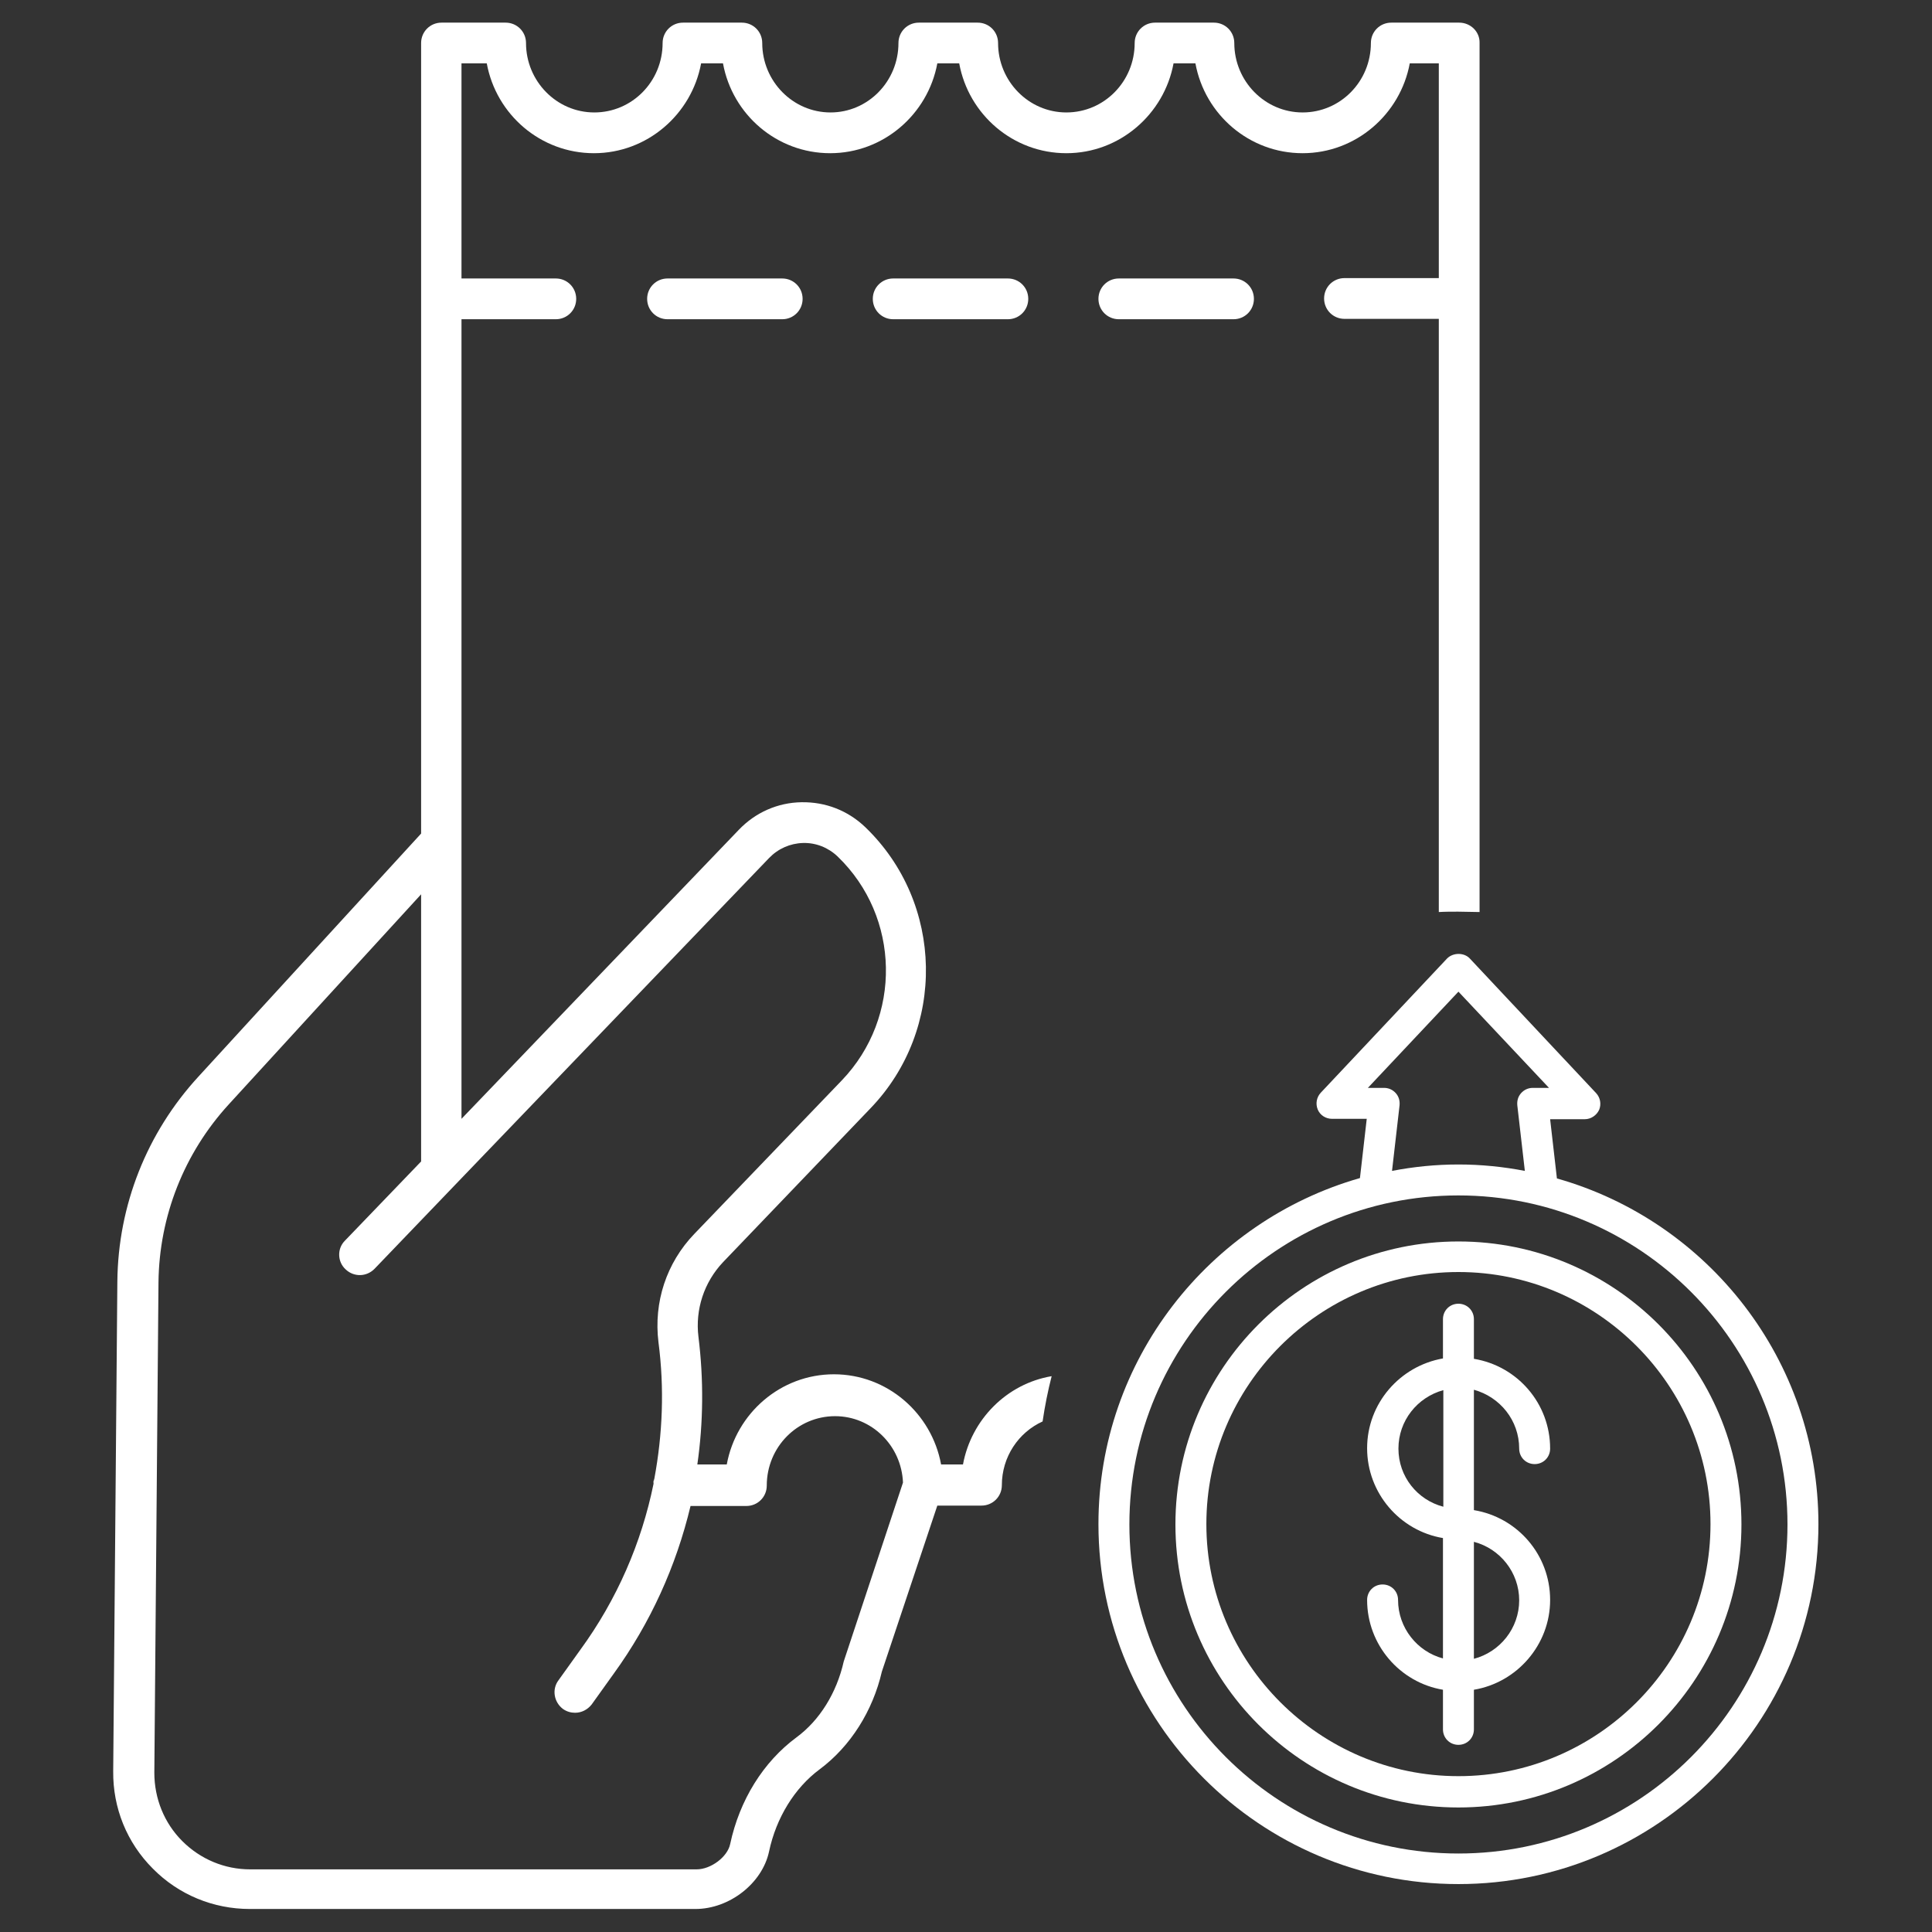 <?xml version="1.0" encoding="utf-8"?>
<!-- Generator: Adobe Illustrator 25.2.0, SVG Export Plug-In . SVG Version: 6.00 Build 0)  -->
<svg version="1.1" xmlns="http://www.w3.org/2000/svg" xmlns:xlink="http://www.w3.org/1999/xlink" x="0px" y="0px"
	 viewBox="0 0 512 512" style="enable-background:new 0 0 512 512;" xml:space="preserve">
<rect x="0" y="0" width="512" height="512" fill="#333333" stroke="none"/>
<style type="text/css">
	.st0{fill:#FFFFFF;}
</style>
<g id="Layer_1">
</g>
<g id="Layer_2">
	<g>
		<g>
			<g>
				<g>
					<g>
						<g>
							<g>
								<g>
									<g>
										<g>
											<path class="st0" d="M386.7,6h-18c-3,0-5.4,2.4-5.4,5.4c0,10.2-8.1,18.4-18.1,18.4c-10,0-18.1-8.3-18.1-18.4
												c0-3-2.4-5.4-5.4-5.4h-15.6c-3,0-5.4,2.4-5.4,5.4c0,10.2-8.1,18.4-18.1,18.4c-10,0-18.1-8.3-18.1-18.4
												c0-3-2.4-5.4-5.4-5.4h-15.6c-3,0-5.4,2.4-5.4,5.4c0,10.2-8.1,18.4-18,18.4c-10,0-18.1-8.3-18.1-18.4c0-3-2.4-5.4-5.4-5.4
												h-15.6c-3,0-5.4,2.4-5.4,5.4c0,10.2-8.1,18.4-18.1,18.4c-10,0-18.1-8.3-18.1-18.4c0-3-2.4-5.4-5.4-5.4h-17
												c-3,0-5.4,2.4-5.4,5.4v209.5l-59,64.4c-13.7,14.9-21.3,34.1-21.5,54.3l-1.1,129.8c-0.1,9.7,3.6,18.9,10.5,25.8
												c6.8,6.9,16,10.7,25.7,10.7h118.1c9,0,17.7-6.8,19.5-15.2c1.9-9,6.8-16.9,13.4-21.8c8.2-6.1,14.1-15.5,16.5-25.9l14.7-44
												h11.7c3,0,5.4-2.4,5.4-5.4c0-7.5,4.4-14,10.8-16.9c0.6-4.1,1.4-8.1,2.4-12c-11.9,2-21.3,11.5-23.5,23.4h-5.8
												c-2.5-13.6-14.3-23.9-28.4-23.9c-14.1,0-25.9,10.3-28.4,23.9h-7.8c1.6-11.1,1.7-22.5,0.3-33.8
												c-0.9-7.3,1.5-14.5,6.5-19.8l39.1-40.8c20.1-20.9,19.5-54.4-1.4-74.5c-4.6-4.4-10.5-6.7-16.9-6.6
												c-6.3,0.1-12.2,2.7-16.6,7.3l-73.5,76.6V84.6h25c3,0,5.4-2.4,5.4-5.4c0-3-2.4-5.4-5.4-5.4h-25V16.8h6.7
												c2.5,13.6,14.3,23.8,28.4,23.8c14.1,0,25.9-10.3,28.4-23.8h5.8c2.5,13.6,14.3,23.8,28.4,23.8c14.1,0,25.9-10.3,28.4-23.8
												h5.8c2.5,13.6,14.3,23.8,28.4,23.8c14.1,0,25.9-10.3,28.4-23.8h5.8c2.5,13.6,14.3,23.8,28.4,23.8
												c14.1,0,25.9-10.3,28.4-23.8h7.7v56.9h-25c-3,0-5.4,2.4-5.4,5.4c0,3,2.4,5.4,5.4,5.4h25v157.2c1.7-0.1,3.4-0.1,5.1-0.1
												c1.9,0,3.8,0.1,5.7,0.1V11.4C392.2,8.4,389.7,6,386.7,6z M203.8,227.4c2.4-2.5,5.6-3.9,9-4c3.4-0.1,6.7,1.2,9.2,3.6
												c16.6,16,17.1,42.6,1.1,59.3L184,327c-7.4,7.7-10.8,18.1-9.5,28.7c1.6,12.2,1.1,24.4-1.1,36.2c0,0,0,0,0,0
												c-0.1,0.4-0.2,0.8-0.2,1.3c0,0,0,0,0,0c-3.2,15.7-9.7,30.7-19.4,44l-5.8,8.1c-1.8,2.4-1.2,5.8,1.2,7.6c1,0.7,2.1,1,3.2,1
												c1.7,0,3.3-0.8,4.4-2.2l5.8-8.1c9.8-13.5,16.6-28.6,20.4-44.5h14.8c3,0,5.4-2.4,5.4-5.4c0-10.2,8.1-18.4,18.1-18.4
												c9.7,0,17.6,7.8,18,17.6v0l-15.7,47.4c-1.9,8.4-6.4,15.6-12.5,20.1c-8.8,6.5-15.1,16.6-17.6,28.3
												c-0.7,3.4-5.1,6.7-8.9,6.7H66.3c-6.8,0-13.2-2.7-18-7.5c-4.8-4.8-7.4-11.3-7.4-18.1L42,339.8
												c0.2-17.5,6.8-34.2,18.6-47.1l51-55.7v70.8l-20.2,21c-2.1,2.1-2,5.6,0.2,7.6c2.2,2.1,5.6,2,7.7-0.2l21.6-22.5
												L203.8,227.4z"/>
											<path class="st0" d="M173.4,391.9c-0.1,0.4-0.2,0.8-0.2,1.3C173.1,392.7,173.2,392.3,173.4,391.9z"/>
										</g>
									</g>
								</g>
							</g>
						</g>
					</g>
				</g>
				<g>
					<g>
						<g>
							<g>
								<g>
									<g>
										<g>
											<path class="st0" d="M207.3,84.6h-30.4c-3,0-5.4-2.4-5.4-5.4c0-3,2.4-5.4,5.4-5.4h30.4c3,0,5.4,2.4,5.4,5.4
												C212.7,82.2,210.3,84.6,207.3,84.6z"/>
										</g>
									</g>
								</g>
							</g>
						</g>
					</g>
				</g>
				<g>
					<g>
						<g>
							<g>
								<g>
									<g>
										<g>
											<path class="st0" d="M267.1,84.6h-30.4c-3,0-5.4-2.4-5.4-5.4c0-3,2.4-5.4,5.4-5.4h30.4c3,0,5.4,2.4,5.4,5.4
												C272.5,82.2,270.1,84.6,267.1,84.6z"/>
										</g>
									</g>
								</g>
							</g>
						</g>
					</g>
				</g>
				<g>
					<g>
						<g>
							<g>
								<g>
									<g>
										<g>
											<path class="st0" d="M326.9,84.6h-30.4c-3,0-5.4-2.4-5.4-5.4c0-3,2.4-5.4,5.4-5.4h30.4c3,0,5.4,2.4,5.4,5.4
												C332.3,82.2,329.9,84.6,326.9,84.6z"/>
										</g>
									</g>
								</g>
							</g>
						</g>
					</g>
				</g>
			</g>
		</g>
		<g>
			<path class="st0" d="M412.6,312.3l-1.8-15.7h9.2c1.6,0,3.1-1,3.8-2.5c0.6-1.5,0.3-3.2-0.8-4.4L389.5,254c-1.5-1.6-4.4-1.6-6,0
				L350,289.6c-1.1,1.2-1.4,2.9-0.8,4.4c0.6,1.5,2.1,2.5,3.8,2.5h9.2l-1.8,15.7c-39.9,11.4-69.3,48.2-69.3,91.7
				c0,52.6,42.8,95.4,95.4,95.4c52.6,0,95.4-42.8,95.4-95.4C481.9,360.4,452.6,323.6,412.6,312.3z M369.9,289.7
				c-0.8-0.9-1.9-1.4-3.1-1.4h-4.3l24-25.5l24,25.5h-4.3c-1.2,0-2.3,0.5-3.1,1.4c-0.8,0.9-1.1,2-1,3.2l2,17.4
				c-5.7-1.1-11.6-1.7-17.6-1.7c-6,0-11.9,0.6-17.6,1.7l2-17.4C371,291.7,370.7,290.6,369.9,289.7z M386.5,491.2
				c-48.1,0-87.2-39.1-87.2-87.2c0-48.1,39.1-87.2,87.2-87.2c48.1,0,87.2,39.1,87.2,87.2C473.7,452.1,434.6,491.2,386.5,491.2z"/>
			<path class="st0" d="M386.5,329c-41.3,0-75,33.6-75,75s33.6,75,75,75c41.3,0,75-33.6,75-75S427.9,329,386.5,329z M386.5,470.7
				c-36.8,0-66.8-30-66.8-66.8c0-36.8,30-66.8,66.8-66.8c36.8,0,66.8,30,66.8,66.8C453.3,440.8,423.3,470.7,386.5,470.7z"/>
			<path class="st0" d="M402.6,383.9c0,2.3,1.8,4.1,4.1,4.1s4.1-1.8,4.1-4.1c0-12-8.7-21.9-20.2-23.8v-10.5c0-2.3-1.8-4.1-4.1-4.1
				c-2.3,0-4.1,1.8-4.1,4.1V360c-11.4,2-20.1,11.9-20.1,23.8c0,11.9,8.7,21.9,20.1,23.8v31.9c-6.8-1.8-11.9-8.1-11.9-15.5
				c0-2.3-1.8-4.1-4.1-4.1c-2.3,0-4.1,1.8-4.1,4.1c0,11.9,8.7,21.9,20.1,23.8v10.5c0,2.3,1.8,4.1,4.1,4.1c2.3,0,4.1-1.8,4.1-4.1
				v-10.5c11.4-1.9,20.2-11.9,20.2-23.8c0-12-8.7-21.9-20.2-23.8v-31.9C397.5,370.2,402.6,376.4,402.6,383.9z M370.6,383.9
				c0-7.4,5-13.6,11.9-15.5v30.9C375.6,397.5,370.6,391.3,370.6,383.9z M402.6,424.1c0,7.4-5.1,13.7-12,15.5v-31
				C397.5,410.4,402.6,416.7,402.6,424.1z"/>
		</g>
	</g>
</g>
<g id="Layer_3">
</g>
<g id="Layer_4">
</g>
<g id="Layer_5">
</g>
<g id="Layer_6">
</g>
<g id="Layer_7">
</g>
<g id="Layer_8">
</g>
<g id="Layer_9">
</g>
<g id="Layer_10">
</g>
<g id="Layer_11">
</g>
<g id="Layer_12">
</g>
</svg>
